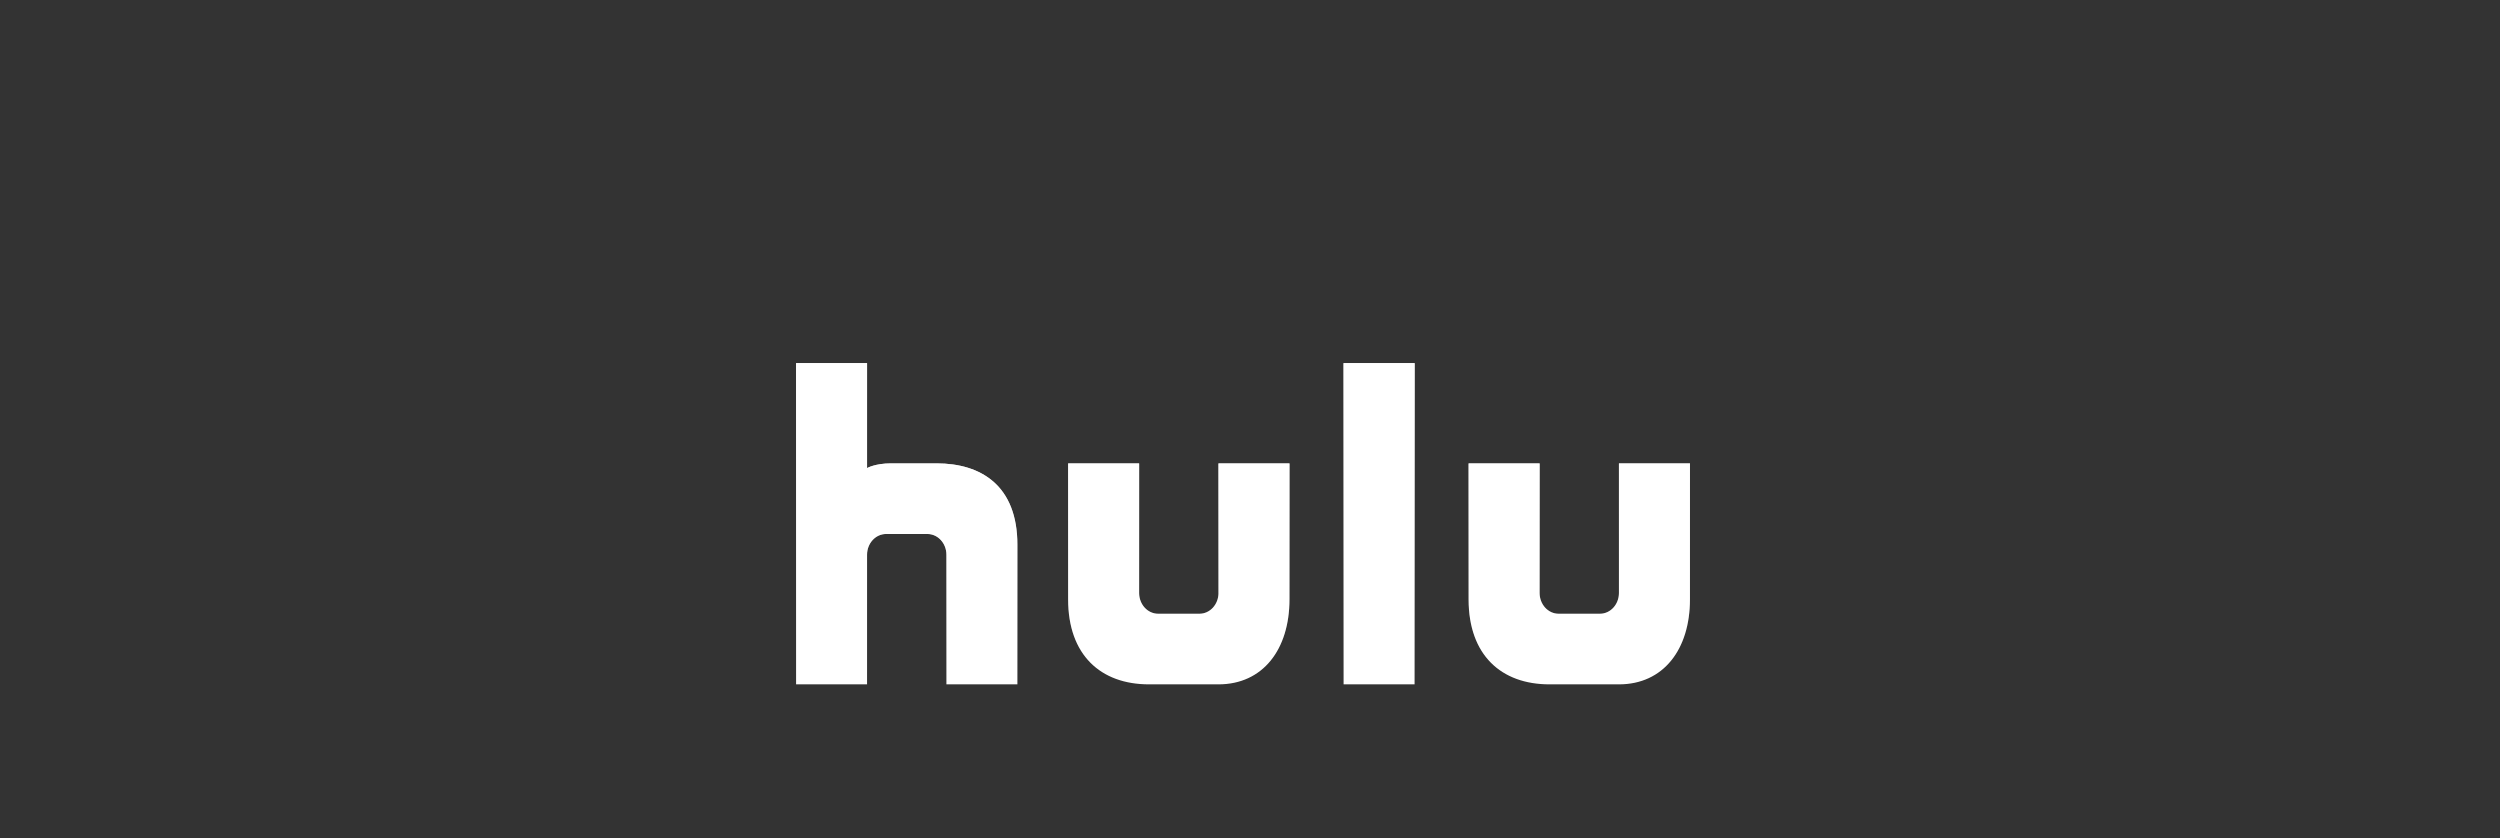 <svg width="179" height="60" viewBox="0 0 179 60" fill="none" xmlns="http://www.w3.org/2000/svg">
<rect x="0" y="0" width="179" height="60" fill="#333333" stroke="none"/>
<g clip-path="url(#clip0_6680_47529)">
<path d="M96.201 49H101.284V26H96.201V49ZM87.244 42.456C87.244 43.278 86.634 43.943 85.882 43.943H82.924C82.171 43.943 81.562 43.278 81.562 42.456V33.177H76.478V42.92C76.478 46.903 78.813 49 82.266 49H87.242C90.421 49 92.326 46.503 92.326 42.92V33.177H87.242V42.456H87.244ZM115.916 33.177V42.456C115.916 43.278 115.308 43.943 114.555 43.943H111.598C110.845 43.943 110.236 43.278 110.236 42.456V33.177H105.152V42.92C105.152 46.903 107.488 49 110.94 49H115.917C119.095 49 121 46.503 121 42.92V33.177H115.916ZM67.059 33.177H63.799C62.656 33.177 62.081 33.514 62.081 33.514V26H57V49H62.081V39.718C62.081 38.897 62.692 38.233 63.444 38.233H66.401C67.153 38.233 67.763 38.897 67.763 39.718V49H72.846V38.999C72.846 34.797 70.276 33.177 67.059 33.177Z" fill="white"/>
<path d="M96.201 49H101.284V26H96.201V49ZM87.244 42.456C87.244 43.278 86.634 43.943 85.882 43.943H82.924C82.171 43.943 81.562 43.278 81.562 42.456V33.177H76.478V42.92C76.478 46.903 78.813 49 82.266 49H87.242C90.421 49 92.326 46.503 92.326 42.92V33.177H87.242V42.456H87.244ZM115.916 33.177V42.456C115.916 43.278 115.308 43.943 114.555 43.943H111.598C110.845 43.943 110.236 43.278 110.236 42.456V33.177H105.152V42.92C105.152 46.903 107.488 49 110.94 49H115.917C119.095 49 121 46.503 121 42.92V33.177H115.916ZM67.059 33.177H63.799C62.656 33.177 62.081 33.514 62.081 33.514V26H57V49H62.081V39.718C62.081 38.897 62.692 38.233 63.444 38.233H66.401C67.153 38.233 67.763 38.897 67.763 39.718V49H72.846V38.999C72.846 34.797 70.276 33.177 67.059 33.177Z" fill="url(#paint0_linear_6680_47529)"/>
</g>
<defs>
<linearGradient id="paint0_linear_6680_47529" x1="89" y1="26" x2="89" y2="49" gradientUnits="userSpaceOnUse">
<stop stop-color="white"/>
<stop offset="1" stop-color="white" stop-opacity="0"/>
</linearGradient>
<clipPath id="clip0_6680_47529">
<rect width="64" height="23" fill="white" transform="translate(57 26)"/>
</clipPath>
</defs>
</svg>
